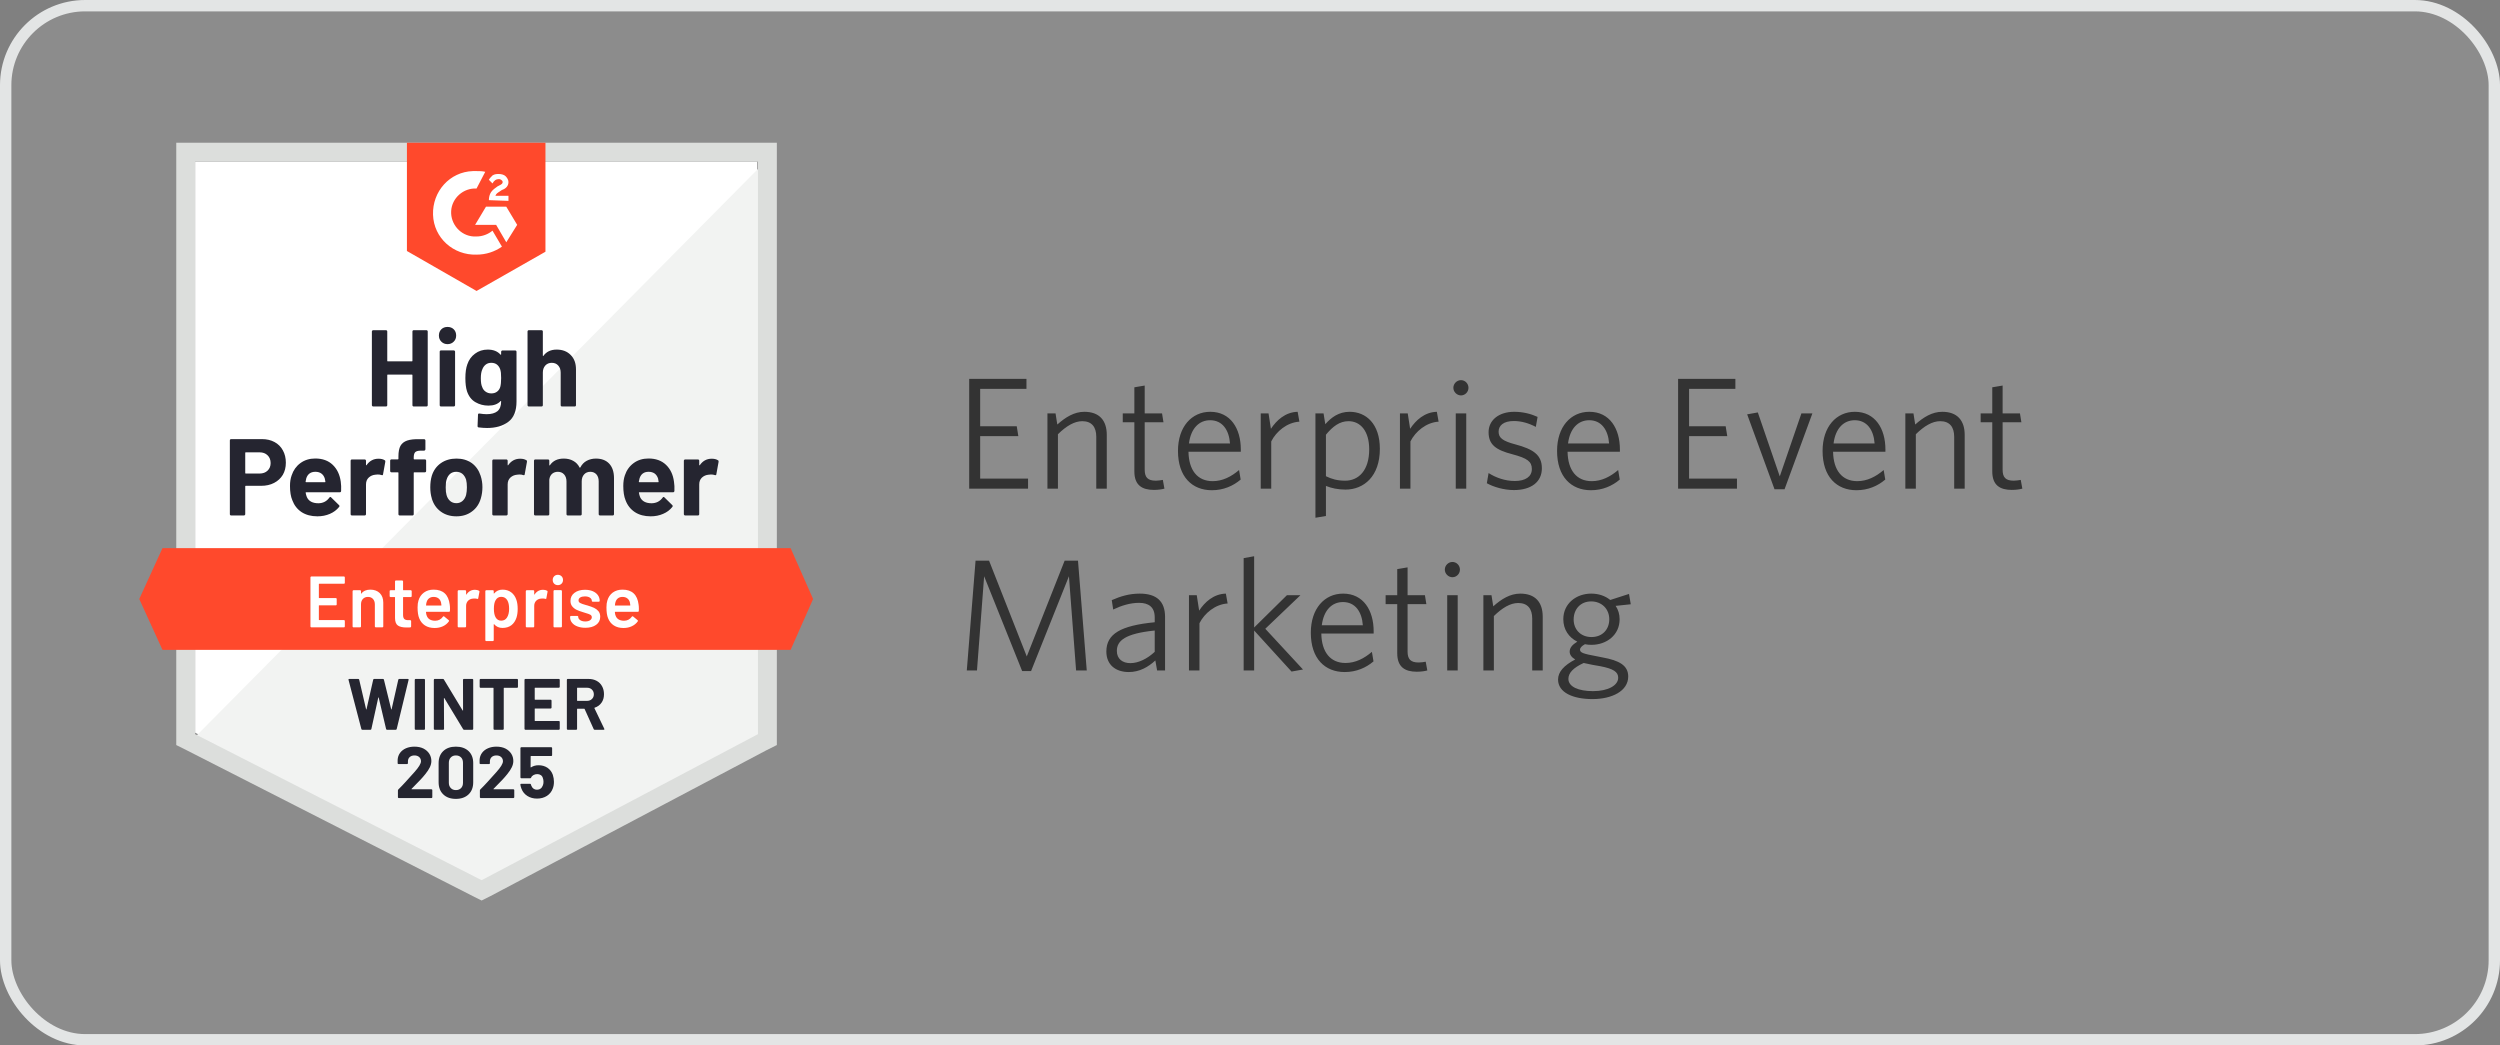 <svg width="220" height="92" viewBox="0 0 220 92" fill="none" xmlns="http://www.w3.org/2000/svg">
<rect x="0" y="0" width="220" height="92" fill="#808080" stroke="none"/>
<rect x="0.5" y="0.5" width="219" height="91" rx="7" fill="white" fill-opacity="0.1"/>
<rect x="0.5" y="0.5" width="219" height="91" rx="7" stroke="#E3E5E5"/>
<g clip-path="url(#clip0_900_3921)">
<path d="M17.17 64.477L42.383 77.328L66.638 64.477V14.225H17.17V64.477Z" fill="white"/>
<path d="M67.149 14.416L16.66 65.372L42.83 78.351L67.149 65.884V14.416Z" fill="#F2F3F2"/>
<path d="M15.511 30.975V65.564L16.404 66.011L41.617 78.862L42.383 79.246L43.149 78.862L67.468 66.011L68.362 65.564V12.562H15.511V30.975ZM17.17 64.605V14.225H66.702V64.605L42.383 77.456L17.17 64.605Z" fill="#DCDEDC"/>
<path d="M41.936 15.056C42.191 15.056 42.447 15.056 42.702 15.12L41.936 16.59C40.787 16.526 39.766 17.421 39.702 18.572C39.638 19.723 40.532 20.746 41.681 20.81H41.936C42.447 20.81 42.958 20.618 43.34 20.298L44.17 21.705C43.532 22.152 42.766 22.408 41.936 22.408C39.894 22.472 38.17 20.938 38.106 18.892C38.043 16.846 39.575 15.12 41.617 15.056H41.936ZM44.553 18.189L45.511 19.787L44.553 21.321L43.66 19.787H41.809L42.766 18.189H44.553ZM43.021 17.613C43.021 17.357 43.085 17.102 43.213 16.91C43.34 16.718 43.596 16.526 43.787 16.398L43.915 16.334C44.17 16.206 44.234 16.143 44.234 16.015C44.234 15.887 44.043 15.759 43.915 15.759C43.66 15.759 43.468 15.887 43.34 16.143L43.021 15.823C43.085 15.695 43.213 15.567 43.34 15.439C43.532 15.312 43.724 15.312 43.915 15.312C44.106 15.312 44.362 15.375 44.489 15.503C44.617 15.631 44.745 15.823 44.745 16.015C44.745 16.334 44.553 16.59 44.17 16.718L43.979 16.846C43.787 16.974 43.66 17.038 43.596 17.23H44.745V17.677L43.021 17.613ZM41.936 25.605L48 22.152V12.562H35.809V22.088L41.936 25.605ZM69.575 48.238H14.298L12.255 52.713L14.298 57.188H69.575L71.553 52.713L69.575 48.238Z" fill="#FF492C"/>
<path d="M23.042 38.641C23.464 38.641 23.834 38.726 24.153 38.897C24.472 39.067 24.719 39.312 24.893 39.632C25.068 39.947 25.155 40.31 25.155 40.719C25.155 41.124 25.066 41.48 24.887 41.787C24.704 42.089 24.449 42.326 24.121 42.496C23.794 42.667 23.415 42.752 22.985 42.752H21.625C21.596 42.752 21.581 42.769 21.581 42.803V45.246C21.581 45.28 21.568 45.307 21.542 45.329C21.521 45.35 21.494 45.361 21.459 45.361H20.342C20.308 45.361 20.281 45.35 20.259 45.329C20.238 45.307 20.227 45.28 20.227 45.246V38.756C20.227 38.722 20.238 38.694 20.259 38.673C20.281 38.652 20.308 38.641 20.342 38.641H23.042ZM22.838 41.672C23.136 41.672 23.372 41.586 23.547 41.416C23.725 41.245 23.815 41.024 23.815 40.751C23.815 40.465 23.725 40.237 23.547 40.067C23.372 39.892 23.136 39.805 22.838 39.805H21.625C21.596 39.805 21.581 39.822 21.581 39.856V41.62C21.581 41.655 21.596 41.672 21.625 41.672H22.838ZM29.987 42.388C30.021 42.631 30.032 42.901 30.019 43.2C30.015 43.281 29.974 43.321 29.898 43.321H26.942C26.904 43.321 26.889 43.336 26.898 43.366C26.919 43.494 26.955 43.622 27.006 43.749C27.172 44.108 27.511 44.287 28.021 44.287C28.43 44.282 28.751 44.116 28.985 43.788C29.015 43.749 29.045 43.73 29.074 43.73C29.091 43.73 29.113 43.743 29.138 43.769L29.828 44.446C29.862 44.48 29.879 44.51 29.879 44.536C29.879 44.549 29.866 44.574 29.84 44.613C29.628 44.877 29.357 45.079 29.03 45.22C28.694 45.365 28.328 45.437 27.932 45.437C27.387 45.437 26.923 45.314 26.54 45.067C26.162 44.815 25.889 44.466 25.723 44.018C25.587 43.698 25.519 43.281 25.519 42.765C25.519 42.411 25.568 42.1 25.666 41.831C25.815 41.38 26.072 41.02 26.438 40.751C26.804 40.483 27.238 40.348 27.74 40.348C28.379 40.348 28.891 40.534 29.279 40.904C29.666 41.275 29.902 41.77 29.987 42.388ZM27.753 41.518C27.349 41.518 27.083 41.706 26.955 42.081C26.93 42.166 26.908 42.268 26.891 42.388C26.891 42.417 26.908 42.432 26.942 42.432H28.596C28.634 42.432 28.647 42.417 28.634 42.388C28.6 42.204 28.583 42.115 28.583 42.119C28.527 41.927 28.427 41.778 28.283 41.672C28.142 41.569 27.966 41.518 27.753 41.518ZM33.306 40.367C33.536 40.367 33.719 40.412 33.855 40.502C33.902 40.527 33.919 40.574 33.906 40.642L33.708 41.736C33.704 41.812 33.66 41.836 33.574 41.806C33.477 41.772 33.366 41.755 33.242 41.755C33.191 41.755 33.119 41.761 33.025 41.774C32.8 41.795 32.606 41.88 32.445 42.03C32.287 42.179 32.208 42.379 32.208 42.631V45.246C32.208 45.28 32.196 45.307 32.17 45.329C32.149 45.35 32.123 45.361 32.093 45.361H30.97C30.94 45.361 30.913 45.35 30.887 45.329C30.866 45.307 30.855 45.28 30.855 45.246V40.546C30.855 40.517 30.866 40.489 30.887 40.463C30.913 40.442 30.94 40.431 30.97 40.431H32.093C32.123 40.431 32.149 40.442 32.17 40.463C32.196 40.489 32.208 40.517 32.208 40.546V40.911C32.208 40.928 32.215 40.941 32.227 40.949C32.236 40.958 32.245 40.953 32.253 40.936C32.517 40.557 32.868 40.367 33.306 40.367ZM37.385 40.425C37.419 40.425 37.447 40.436 37.468 40.457C37.489 40.478 37.5 40.506 37.5 40.54V41.448C37.5 41.482 37.489 41.51 37.468 41.531C37.447 41.552 37.419 41.563 37.385 41.563H36.459C36.425 41.563 36.408 41.578 36.408 41.608V45.246C36.408 45.28 36.398 45.307 36.377 45.329C36.355 45.35 36.328 45.361 36.294 45.361H35.176C35.142 45.361 35.115 45.35 35.093 45.329C35.072 45.307 35.062 45.28 35.062 45.246V41.608C35.062 41.578 35.045 41.563 35.011 41.563H34.449C34.415 41.563 34.387 41.552 34.366 41.531C34.345 41.51 34.334 41.482 34.334 41.448V40.54C34.334 40.506 34.345 40.478 34.366 40.457C34.387 40.436 34.415 40.425 34.449 40.425H35.011C35.045 40.425 35.062 40.408 35.062 40.374V40.163C35.062 39.766 35.121 39.457 35.24 39.236C35.364 39.018 35.559 38.863 35.828 38.769C36.1 38.675 36.477 38.635 36.957 38.648H37.321C37.351 38.648 37.377 38.658 37.398 38.679C37.423 38.705 37.436 38.733 37.436 38.763V39.536C37.436 39.57 37.423 39.598 37.398 39.619C37.377 39.645 37.351 39.658 37.321 39.658H37.002C36.781 39.662 36.625 39.707 36.536 39.792C36.451 39.882 36.408 40.041 36.408 40.272V40.374C36.408 40.408 36.425 40.425 36.459 40.425H37.385ZM40.162 45.437C39.625 45.437 39.166 45.297 38.783 45.015C38.4 44.734 38.138 44.35 37.998 43.865C37.908 43.566 37.864 43.24 37.864 42.886C37.864 42.511 37.908 42.172 37.998 41.87C38.147 41.397 38.413 41.026 38.796 40.757C39.179 40.489 39.638 40.355 40.174 40.355C40.694 40.355 41.14 40.487 41.515 40.751C41.881 41.02 42.14 41.39 42.294 41.863C42.4 42.183 42.453 42.518 42.453 42.867C42.453 43.212 42.408 43.536 42.319 43.839C42.179 44.338 41.917 44.728 41.534 45.009C41.155 45.295 40.698 45.437 40.162 45.437ZM40.162 44.28C40.37 44.28 40.549 44.216 40.698 44.088C40.847 43.961 40.953 43.784 41.017 43.558C41.064 43.353 41.087 43.129 41.087 42.886C41.087 42.618 41.064 42.392 41.017 42.209C40.945 41.991 40.836 41.821 40.691 41.697C40.542 41.578 40.362 41.518 40.149 41.518C39.936 41.518 39.757 41.578 39.613 41.697C39.468 41.821 39.364 41.991 39.3 42.209C39.249 42.358 39.223 42.584 39.223 42.886C39.223 43.176 39.247 43.4 39.294 43.558C39.357 43.784 39.464 43.961 39.613 44.088C39.762 44.216 39.945 44.28 40.162 44.28ZM45.772 40.367C46.002 40.367 46.185 40.412 46.321 40.502C46.372 40.527 46.389 40.574 46.372 40.642L46.174 41.736C46.17 41.812 46.125 41.836 46.04 41.806C45.942 41.772 45.832 41.755 45.708 41.755C45.657 41.755 45.587 41.761 45.498 41.774C45.268 41.795 45.072 41.88 44.91 42.03C44.753 42.179 44.674 42.379 44.674 42.631V45.246C44.674 45.28 44.662 45.307 44.636 45.329C44.615 45.35 44.587 45.361 44.553 45.361H43.436C43.406 45.361 43.379 45.35 43.353 45.329C43.332 45.307 43.321 45.28 43.321 45.246V40.546C43.321 40.517 43.332 40.489 43.353 40.463C43.379 40.442 43.406 40.431 43.436 40.431H44.553C44.587 40.431 44.615 40.442 44.636 40.463C44.662 40.489 44.674 40.517 44.674 40.546V40.911C44.674 40.928 44.679 40.941 44.687 40.949C44.704 40.958 44.715 40.953 44.719 40.936C44.983 40.557 45.334 40.367 45.772 40.367ZM52.442 40.355C52.94 40.355 53.33 40.504 53.611 40.802C53.891 41.105 54.032 41.529 54.032 42.074V45.246C54.032 45.28 54.021 45.307 54 45.329C53.979 45.35 53.953 45.361 53.923 45.361H52.8C52.77 45.361 52.742 45.35 52.717 45.329C52.696 45.307 52.685 45.28 52.685 45.246V42.368C52.685 42.108 52.619 41.902 52.487 41.748C52.351 41.595 52.17 41.518 51.945 41.518C51.723 41.518 51.542 41.595 51.402 41.748C51.262 41.902 51.191 42.106 51.191 42.362V45.246C51.191 45.28 51.181 45.307 51.16 45.329C51.134 45.35 51.106 45.361 51.077 45.361H49.966C49.932 45.361 49.904 45.35 49.883 45.329C49.862 45.307 49.851 45.28 49.851 45.246V42.368C49.851 42.113 49.781 41.906 49.64 41.748C49.5 41.595 49.317 41.518 49.091 41.518C48.891 41.518 48.721 41.578 48.581 41.697C48.445 41.821 48.364 41.991 48.338 42.209V45.246C48.338 45.28 48.328 45.307 48.306 45.329C48.281 45.35 48.253 45.361 48.223 45.361H47.106C47.072 45.361 47.045 45.35 47.023 45.329C47.002 45.307 46.991 45.28 46.991 45.246V40.546C46.991 40.517 47.002 40.489 47.023 40.463C47.045 40.442 47.072 40.431 47.106 40.431H48.223C48.253 40.431 48.281 40.442 48.306 40.463C48.328 40.489 48.338 40.517 48.338 40.546V40.924C48.338 40.941 48.345 40.953 48.357 40.962C48.37 40.966 48.383 40.958 48.396 40.936C48.66 40.548 49.066 40.355 49.615 40.355C49.934 40.355 50.213 40.423 50.451 40.559C50.689 40.691 50.872 40.883 51 41.135C51.017 41.173 51.04 41.173 51.07 41.135C51.206 40.87 51.396 40.674 51.638 40.546C51.877 40.419 52.145 40.355 52.442 40.355ZM59.31 42.388C59.349 42.631 59.362 42.901 59.349 43.2C59.34 43.281 59.298 43.321 59.221 43.321H56.266C56.227 43.321 56.215 43.336 56.227 43.366C56.245 43.494 56.279 43.622 56.33 43.749C56.496 44.108 56.834 44.287 57.345 44.287C57.753 44.282 58.077 44.116 58.315 43.788C58.34 43.749 58.368 43.73 58.398 43.73C58.419 43.73 58.442 43.743 58.468 43.769L59.157 44.446C59.187 44.48 59.202 44.51 59.202 44.536C59.202 44.549 59.189 44.574 59.164 44.613C58.955 44.877 58.685 45.079 58.353 45.22C58.021 45.365 57.657 45.437 57.262 45.437C56.713 45.437 56.249 45.314 55.87 45.067C55.487 44.815 55.213 44.466 55.047 44.018C54.915 43.698 54.849 43.281 54.849 42.765C54.849 42.411 54.896 42.1 54.989 41.831C55.138 41.38 55.396 41.02 55.762 40.751C56.127 40.483 56.564 40.348 57.07 40.348C57.708 40.348 58.221 40.534 58.608 40.904C58.996 41.275 59.23 41.77 59.31 42.388ZM57.077 41.518C56.676 41.518 56.413 41.706 56.285 42.081C56.26 42.166 56.236 42.268 56.215 42.388C56.215 42.417 56.232 42.432 56.266 42.432H57.919C57.957 42.432 57.97 42.417 57.957 42.388C57.928 42.204 57.913 42.115 57.913 42.119C57.853 41.927 57.753 41.778 57.613 41.672C57.468 41.569 57.289 41.518 57.077 41.518ZM62.63 40.367C62.859 40.367 63.042 40.412 63.179 40.502C63.23 40.527 63.249 40.574 63.236 40.642L63.038 41.736C63.03 41.812 62.983 41.836 62.898 41.806C62.804 41.772 62.694 41.755 62.566 41.755C62.515 41.755 62.445 41.761 62.355 41.774C62.125 41.795 61.93 41.88 61.768 42.03C61.611 42.179 61.532 42.379 61.532 42.631V45.246C61.532 45.28 61.521 45.307 61.5 45.329C61.474 45.35 61.447 45.361 61.417 45.361H60.294C60.264 45.361 60.238 45.35 60.217 45.329C60.191 45.307 60.179 45.28 60.179 45.246V40.546C60.179 40.517 60.191 40.489 60.217 40.463C60.238 40.442 60.264 40.431 60.294 40.431H61.417C61.447 40.431 61.474 40.442 61.5 40.463C61.521 40.489 61.532 40.517 61.532 40.546V40.911C61.532 40.928 61.538 40.941 61.551 40.949C61.564 40.958 61.574 40.953 61.583 40.936C61.842 40.557 62.191 40.367 62.63 40.367ZM36.294 29.172C36.294 29.143 36.304 29.115 36.325 29.089C36.347 29.068 36.372 29.057 36.402 29.057H37.525C37.555 29.057 37.583 29.068 37.608 29.089C37.63 29.115 37.64 29.143 37.64 29.172V35.655C37.64 35.69 37.63 35.717 37.608 35.739C37.583 35.76 37.555 35.77 37.525 35.77H36.402C36.372 35.77 36.347 35.76 36.325 35.739C36.304 35.717 36.294 35.69 36.294 35.655V33.008C36.294 32.979 36.276 32.964 36.242 32.964H34.123C34.093 32.964 34.079 32.979 34.079 33.008V35.655C34.079 35.69 34.068 35.717 34.047 35.739C34.021 35.76 33.993 35.77 33.964 35.77H32.84C32.81 35.77 32.785 35.76 32.764 35.739C32.738 35.717 32.725 35.69 32.725 35.655V29.172C32.725 29.143 32.738 29.115 32.764 29.089C32.785 29.068 32.81 29.057 32.84 29.057H33.964C33.993 29.057 34.021 29.068 34.047 29.089C34.068 29.115 34.079 29.143 34.079 29.172V31.749C34.079 31.783 34.093 31.8 34.123 31.8H36.242C36.276 31.8 36.294 31.783 36.294 31.749V29.172ZM39.383 30.285C39.166 30.285 38.985 30.212 38.84 30.067C38.696 29.927 38.623 29.748 38.623 29.53C38.623 29.305 38.694 29.121 38.834 28.981C38.974 28.84 39.157 28.77 39.383 28.77C39.608 28.77 39.791 28.84 39.932 28.981C40.072 29.121 40.142 29.305 40.142 29.53C40.142 29.748 40.07 29.927 39.925 30.067C39.781 30.212 39.6 30.285 39.383 30.285ZM38.808 35.77C38.779 35.77 38.751 35.76 38.725 35.739C38.704 35.717 38.694 35.69 38.694 35.655V30.95C38.694 30.916 38.704 30.888 38.725 30.867C38.751 30.845 38.779 30.835 38.808 30.835H39.932C39.962 30.835 39.987 30.845 40.008 30.867C40.034 30.888 40.047 30.916 40.047 30.95V35.655C40.047 35.69 40.034 35.717 40.008 35.739C39.987 35.76 39.962 35.77 39.932 35.77H38.808ZM44.1 30.956C44.1 30.926 44.113 30.899 44.138 30.873C44.16 30.852 44.185 30.841 44.215 30.841H45.338C45.368 30.841 45.396 30.852 45.421 30.873C45.442 30.899 45.453 30.926 45.453 30.956V35.329C45.453 36.165 45.213 36.761 44.732 37.12C44.251 37.482 43.63 37.663 42.868 37.663C42.642 37.663 42.394 37.646 42.121 37.612C42.057 37.603 42.025 37.563 42.025 37.49L42.064 36.499C42.064 36.414 42.108 36.378 42.198 36.391C42.428 36.429 42.638 36.448 42.83 36.448C43.238 36.448 43.553 36.361 43.774 36.186C43.991 36.003 44.1 35.715 44.1 35.323C44.1 35.302 44.093 35.289 44.081 35.285C44.068 35.28 44.055 35.287 44.042 35.304C43.8 35.564 43.447 35.694 42.983 35.694C42.566 35.694 42.185 35.594 41.84 35.393C41.491 35.193 41.242 34.869 41.093 34.422C41 34.127 40.953 33.746 40.953 33.277C40.953 32.778 41.011 32.373 41.125 32.062C41.257 31.67 41.483 31.357 41.802 31.122C42.121 30.884 42.493 30.764 42.919 30.764C43.408 30.764 43.783 30.912 44.042 31.206C44.055 31.218 44.068 31.223 44.081 31.218C44.093 31.214 44.1 31.203 44.1 31.186V30.956ZM44.023 34.051C44.074 33.863 44.1 33.601 44.1 33.264C44.1 33.068 44.093 32.917 44.081 32.81C44.068 32.7 44.047 32.595 44.017 32.497C43.957 32.327 43.862 32.188 43.73 32.081C43.598 31.979 43.432 31.928 43.232 31.928C43.04 31.928 42.879 31.979 42.747 32.081C42.611 32.188 42.511 32.327 42.447 32.497C42.357 32.689 42.313 32.949 42.313 33.277C42.313 33.635 42.351 33.891 42.428 34.044C42.483 34.219 42.583 34.358 42.727 34.46C42.872 34.566 43.042 34.62 43.238 34.62C43.442 34.62 43.613 34.566 43.749 34.46C43.881 34.358 43.972 34.221 44.023 34.051ZM48.989 30.764C49.5 30.764 49.91 30.922 50.221 31.238C50.532 31.549 50.687 31.973 50.687 32.51V35.655C50.687 35.69 50.676 35.717 50.655 35.739C50.634 35.76 50.608 35.77 50.579 35.77H49.455C49.425 35.77 49.398 35.76 49.372 35.739C49.351 35.717 49.34 35.69 49.34 35.655V32.785C49.34 32.533 49.268 32.327 49.123 32.165C48.983 32.007 48.794 31.928 48.555 31.928C48.321 31.928 48.132 32.007 47.987 32.165C47.842 32.327 47.77 32.533 47.77 32.785V35.655C47.77 35.69 47.76 35.717 47.738 35.739C47.717 35.76 47.689 35.77 47.655 35.77H46.538C46.504 35.77 46.477 35.76 46.455 35.739C46.434 35.717 46.423 35.69 46.423 35.655V29.172C46.423 29.143 46.434 29.115 46.455 29.089C46.477 29.068 46.504 29.057 46.538 29.057H47.655C47.689 29.057 47.717 29.068 47.738 29.089C47.76 29.115 47.77 29.143 47.77 29.172V31.295C47.77 31.312 47.776 31.325 47.789 31.333C47.802 31.338 47.81 31.333 47.815 31.321C48.079 30.95 48.47 30.764 48.989 30.764Z" fill="#252530"/>
<path d="M30.345 51.294C30.345 51.315 30.338 51.332 30.326 51.345C30.309 51.362 30.29 51.37 30.268 51.37H28.092C28.07 51.37 28.06 51.381 28.06 51.403V52.598C28.06 52.619 28.07 52.63 28.092 52.63H29.553C29.575 52.63 29.594 52.636 29.611 52.649C29.624 52.666 29.63 52.685 29.63 52.707V53.193C29.63 53.214 29.624 53.233 29.611 53.25C29.594 53.263 29.575 53.269 29.553 53.269H28.092C28.07 53.269 28.06 53.28 28.06 53.301V54.535C28.06 54.557 28.07 54.567 28.092 54.567H30.268C30.29 54.567 30.309 54.576 30.326 54.593C30.338 54.606 30.345 54.623 30.345 54.644V55.13C30.345 55.151 30.338 55.168 30.326 55.181C30.309 55.198 30.29 55.207 30.268 55.207H27.396C27.375 55.207 27.358 55.198 27.345 55.181C27.328 55.168 27.319 55.151 27.319 55.13V50.808C27.319 50.787 27.328 50.77 27.345 50.757C27.358 50.74 27.375 50.731 27.396 50.731H30.268C30.29 50.731 30.309 50.74 30.326 50.757C30.338 50.77 30.345 50.787 30.345 50.808V51.294ZM32.592 51.888C32.936 51.888 33.213 51.991 33.422 52.195C33.626 52.4 33.728 52.679 33.728 53.033V55.13C33.728 55.151 33.719 55.168 33.702 55.181C33.69 55.198 33.672 55.207 33.651 55.207H33.064C33.043 55.207 33.024 55.198 33.007 55.181C32.994 55.168 32.987 55.151 32.987 55.13V53.186C32.987 52.99 32.932 52.83 32.822 52.707C32.711 52.587 32.564 52.528 32.381 52.528C32.198 52.528 32.049 52.587 31.934 52.707C31.824 52.826 31.768 52.984 31.768 53.18V55.13C31.768 55.151 31.762 55.168 31.749 55.181C31.732 55.198 31.713 55.207 31.692 55.207H31.104C31.083 55.207 31.066 55.198 31.053 55.181C31.036 55.168 31.028 55.151 31.028 55.13V52.016C31.028 51.995 31.036 51.976 31.053 51.959C31.066 51.946 31.083 51.94 31.104 51.94H31.692C31.713 51.94 31.732 51.946 31.749 51.959C31.762 51.976 31.768 51.995 31.768 52.016V52.221C31.768 52.234 31.773 52.242 31.781 52.246C31.79 52.251 31.796 52.246 31.8 52.234C31.975 52.004 32.239 51.888 32.592 51.888ZM36.23 52.464C36.23 52.485 36.221 52.502 36.204 52.515C36.192 52.532 36.175 52.541 36.153 52.541H35.502C35.481 52.541 35.47 52.551 35.47 52.572V54.113C35.47 54.275 35.504 54.392 35.572 54.465C35.645 54.537 35.758 54.574 35.911 54.574H36.102C36.124 54.574 36.141 54.58 36.153 54.593C36.17 54.61 36.179 54.629 36.179 54.65V55.13C36.179 55.177 36.153 55.204 36.102 55.213L35.77 55.219C35.434 55.219 35.183 55.162 35.017 55.047C34.851 54.932 34.766 54.714 34.762 54.395V52.572C34.762 52.551 34.751 52.541 34.73 52.541H34.366C34.345 52.541 34.326 52.532 34.309 52.515C34.296 52.502 34.289 52.485 34.289 52.464V52.016C34.289 51.995 34.296 51.976 34.309 51.959C34.326 51.946 34.345 51.94 34.366 51.94H34.73C34.751 51.94 34.762 51.929 34.762 51.907V51.16C34.762 51.138 34.768 51.119 34.781 51.102C34.798 51.089 34.817 51.083 34.839 51.083H35.394C35.415 51.083 35.432 51.089 35.445 51.102C35.462 51.119 35.47 51.138 35.47 51.16V51.907C35.47 51.929 35.481 51.94 35.502 51.94H36.153C36.175 51.94 36.192 51.946 36.204 51.959C36.221 51.976 36.23 51.995 36.23 52.016V52.464ZM39.575 53.205C39.592 53.312 39.6 53.431 39.6 53.563L39.594 53.762C39.594 53.813 39.568 53.838 39.517 53.838H37.519C37.498 53.838 37.487 53.849 37.487 53.87C37.5 54.011 37.519 54.107 37.545 54.158C37.647 54.465 37.896 54.62 38.292 54.625C38.581 54.625 38.811 54.505 38.981 54.267C38.998 54.241 39.019 54.228 39.045 54.228C39.062 54.228 39.077 54.235 39.09 54.248L39.485 54.574C39.524 54.603 39.53 54.638 39.504 54.676C39.373 54.864 39.198 55.008 38.981 55.111C38.76 55.213 38.515 55.264 38.247 55.264C37.915 55.264 37.632 55.19 37.398 55.04C37.168 54.891 37 54.682 36.894 54.414C36.796 54.184 36.747 53.864 36.747 53.455C36.747 53.208 36.773 53.007 36.824 52.854C36.909 52.555 37.07 52.319 37.309 52.144C37.543 51.974 37.826 51.888 38.158 51.888C38.996 51.888 39.468 52.327 39.575 53.205ZM38.158 52.528C38 52.528 37.868 52.568 37.762 52.649C37.66 52.726 37.587 52.835 37.545 52.975C37.519 53.048 37.502 53.142 37.494 53.257C37.485 53.278 37.494 53.288 37.519 53.288H38.815C38.836 53.288 38.847 53.278 38.847 53.257C38.839 53.15 38.826 53.069 38.809 53.014C38.77 52.86 38.696 52.741 38.585 52.656C38.47 52.57 38.328 52.528 38.158 52.528ZM41.796 51.901C41.932 51.901 42.051 51.929 42.153 51.984C42.187 52.001 42.2 52.033 42.192 52.08L42.083 52.656C42.079 52.707 42.049 52.722 41.994 52.7C41.93 52.679 41.855 52.668 41.77 52.668C41.715 52.668 41.672 52.67 41.643 52.675C41.464 52.683 41.315 52.745 41.196 52.86C41.077 52.98 41.017 53.133 41.017 53.321V55.13C41.017 55.151 41.011 55.168 40.998 55.181C40.981 55.198 40.962 55.207 40.941 55.207H40.353C40.332 55.207 40.315 55.198 40.302 55.181C40.285 55.168 40.277 55.151 40.277 55.13V52.016C40.277 51.995 40.285 51.976 40.302 51.959C40.315 51.946 40.332 51.94 40.353 51.94H40.941C40.962 51.94 40.981 51.946 40.998 51.959C41.011 51.976 41.017 51.995 41.017 52.016V52.304C41.017 52.321 41.019 52.33 41.024 52.33C41.032 52.334 41.041 52.33 41.049 52.317C41.228 52.04 41.477 51.901 41.796 51.901ZM45.441 52.783C45.517 53.001 45.556 53.267 45.556 53.583C45.556 53.885 45.519 54.145 45.447 54.363C45.353 54.644 45.204 54.864 45 55.021C44.792 55.179 44.53 55.258 44.215 55.258C43.913 55.258 43.67 55.149 43.487 54.932C43.479 54.923 43.47 54.921 43.462 54.925C43.453 54.929 43.449 54.938 43.449 54.951V56.338C43.449 56.359 43.443 56.377 43.43 56.389C43.413 56.406 43.394 56.415 43.373 56.415H42.785C42.764 56.415 42.747 56.406 42.734 56.389C42.717 56.377 42.709 56.359 42.709 56.338V52.016C42.709 51.995 42.717 51.976 42.734 51.959C42.747 51.946 42.764 51.94 42.785 51.94H43.373C43.394 51.94 43.413 51.946 43.43 51.959C43.443 51.976 43.449 51.995 43.449 52.016V52.208C43.449 52.221 43.453 52.229 43.462 52.234C43.47 52.238 43.479 52.234 43.487 52.221C43.675 51.999 43.919 51.888 44.221 51.888C44.524 51.888 44.779 51.967 44.987 52.125C45.196 52.283 45.347 52.502 45.441 52.783ZM44.611 54.35C44.739 54.154 44.802 53.894 44.802 53.57C44.802 53.259 44.751 53.014 44.649 52.835C44.53 52.626 44.349 52.521 44.107 52.521C43.885 52.521 43.719 52.624 43.609 52.828C43.511 52.994 43.462 53.242 43.462 53.57C43.462 53.907 43.515 54.162 43.621 54.337C43.732 54.525 43.892 54.618 44.1 54.618C44.326 54.618 44.496 54.529 44.611 54.35ZM47.789 51.901C47.926 51.901 48.045 51.929 48.147 51.984C48.181 52.001 48.194 52.033 48.185 52.08L48.077 52.656C48.072 52.707 48.043 52.722 47.987 52.7C47.924 52.679 47.849 52.668 47.764 52.668C47.709 52.668 47.666 52.67 47.636 52.675C47.458 52.683 47.309 52.745 47.19 52.86C47.07 52.98 47.011 53.133 47.011 53.321V55.13C47.011 55.151 47.004 55.168 46.992 55.181C46.975 55.198 46.956 55.207 46.934 55.207H46.347C46.326 55.207 46.309 55.198 46.296 55.181C46.279 55.168 46.27 55.151 46.27 55.13V52.016C46.27 51.995 46.279 51.976 46.296 51.959C46.309 51.946 46.326 51.94 46.347 51.94H46.934C46.956 51.94 46.975 51.946 46.992 51.959C47.004 51.976 47.011 51.995 47.011 52.016V52.304C47.011 52.321 47.013 52.33 47.017 52.33C47.026 52.334 47.034 52.33 47.043 52.317C47.221 52.04 47.47 51.901 47.789 51.901ZM49.092 51.492C48.96 51.492 48.851 51.449 48.766 51.364C48.681 51.279 48.639 51.17 48.639 51.038C48.639 50.906 48.681 50.797 48.766 50.712C48.851 50.627 48.96 50.584 49.092 50.584C49.224 50.584 49.332 50.627 49.417 50.712C49.502 50.797 49.545 50.906 49.545 51.038C49.545 51.17 49.502 51.279 49.417 51.364C49.332 51.449 49.224 51.492 49.092 51.492ZM48.785 55.207C48.764 55.207 48.747 55.198 48.734 55.181C48.717 55.168 48.709 55.151 48.709 55.13V52.01C48.709 51.989 48.717 51.971 48.734 51.959C48.747 51.942 48.764 51.933 48.785 51.933H49.373C49.394 51.933 49.413 51.942 49.43 51.959C49.443 51.971 49.449 51.989 49.449 52.01V55.13C49.449 55.151 49.443 55.168 49.43 55.181C49.413 55.198 49.394 55.207 49.373 55.207H48.785ZM51.511 55.245C51.243 55.245 51.007 55.204 50.802 55.123C50.602 55.047 50.447 54.938 50.336 54.797C50.226 54.661 50.17 54.508 50.17 54.337V54.279C50.17 54.258 50.177 54.239 50.19 54.222C50.207 54.209 50.226 54.203 50.247 54.203H50.809C50.83 54.203 50.849 54.209 50.866 54.222C50.879 54.239 50.885 54.258 50.885 54.279V54.292C50.885 54.399 50.943 54.493 51.058 54.574C51.177 54.65 51.326 54.689 51.504 54.689C51.675 54.689 51.813 54.655 51.919 54.586C52.026 54.514 52.079 54.424 52.079 54.318C52.079 54.22 52.034 54.145 51.945 54.094C51.86 54.047 51.719 53.996 51.524 53.941L51.281 53.864C51.064 53.8 50.881 53.732 50.732 53.659C50.583 53.587 50.458 53.487 50.355 53.359C50.253 53.235 50.202 53.075 50.202 52.879C50.202 52.581 50.319 52.344 50.553 52.17C50.787 51.991 51.096 51.901 51.479 51.901C51.739 51.901 51.966 51.942 52.162 52.023C52.358 52.108 52.509 52.223 52.615 52.368C52.721 52.517 52.775 52.685 52.775 52.873C52.775 52.894 52.768 52.913 52.755 52.931C52.739 52.943 52.719 52.95 52.698 52.95H52.156C52.134 52.95 52.115 52.943 52.098 52.931C52.085 52.913 52.079 52.894 52.079 52.873C52.079 52.762 52.026 52.67 51.919 52.598C51.809 52.521 51.66 52.483 51.472 52.483C51.307 52.483 51.172 52.513 51.07 52.572C50.964 52.636 50.911 52.724 50.911 52.835C50.911 52.937 50.96 53.014 51.058 53.065C51.16 53.12 51.328 53.18 51.562 53.244L51.702 53.282C51.928 53.35 52.117 53.419 52.27 53.487C52.424 53.559 52.553 53.657 52.66 53.781C52.766 53.909 52.819 54.073 52.819 54.273C52.819 54.576 52.7 54.812 52.462 54.983C52.224 55.158 51.907 55.245 51.511 55.245ZM56.196 53.205C56.213 53.312 56.221 53.431 56.221 53.563L56.215 53.762C56.215 53.813 56.19 53.838 56.139 53.838H54.141C54.119 53.838 54.109 53.849 54.109 53.87C54.121 54.011 54.141 54.107 54.166 54.158C54.268 54.465 54.517 54.62 54.913 54.625C55.202 54.625 55.432 54.505 55.602 54.267C55.619 54.241 55.641 54.228 55.666 54.228C55.683 54.228 55.698 54.235 55.711 54.248L56.107 54.574C56.145 54.603 56.151 54.638 56.126 54.676C55.994 54.864 55.817 55.008 55.596 55.111C55.379 55.213 55.136 55.264 54.868 55.264C54.536 55.264 54.253 55.19 54.019 55.04C53.789 54.891 53.621 54.682 53.515 54.414C53.417 54.184 53.368 53.864 53.368 53.455C53.368 53.208 53.394 53.007 53.445 52.854C53.53 52.555 53.69 52.319 53.924 52.144C54.162 51.974 54.447 51.888 54.779 51.888C55.617 51.888 56.09 52.327 56.196 53.205ZM54.779 52.528C54.621 52.528 54.489 52.568 54.383 52.649C54.281 52.726 54.209 52.835 54.166 52.975C54.141 53.048 54.124 53.142 54.115 53.257C54.107 53.278 54.115 53.288 54.141 53.288H55.436C55.458 53.288 55.468 53.278 55.468 53.257C55.46 53.15 55.447 53.069 55.43 53.014C55.392 52.86 55.315 52.741 55.2 52.656C55.09 52.57 54.949 52.528 54.779 52.528Z" fill="white"/>
<path d="M31.89 64.221C31.843 64.221 31.813 64.2 31.8 64.157L30.67 59.829L30.664 59.803C30.664 59.765 30.688 59.746 30.734 59.746H31.526C31.568 59.746 31.596 59.767 31.609 59.81L32.215 62.412C32.219 62.429 32.226 62.438 32.234 62.438C32.243 62.438 32.249 62.429 32.253 62.412L32.841 59.816C32.853 59.769 32.881 59.746 32.924 59.746H33.696C33.743 59.746 33.773 59.767 33.785 59.81L34.424 62.412C34.428 62.425 34.434 62.433 34.443 62.438C34.451 62.438 34.458 62.429 34.462 62.412L35.049 59.816C35.062 59.769 35.09 59.746 35.132 59.746H35.885C35.945 59.746 35.968 59.774 35.956 59.829L34.909 64.157C34.896 64.2 34.866 64.221 34.819 64.221H34.06C34.017 64.221 33.99 64.2 33.977 64.157L33.326 61.389C33.322 61.372 33.315 61.364 33.307 61.364C33.298 61.364 33.292 61.372 33.288 61.389L32.681 64.151C32.673 64.198 32.645 64.221 32.598 64.221H31.89ZM36.575 64.221C36.553 64.221 36.534 64.213 36.517 64.196C36.505 64.183 36.498 64.166 36.498 64.145V59.823C36.498 59.801 36.505 59.784 36.517 59.772C36.534 59.754 36.553 59.746 36.575 59.746H37.322C37.343 59.746 37.36 59.754 37.373 59.772C37.39 59.784 37.398 59.801 37.398 59.823V64.145C37.398 64.166 37.39 64.183 37.373 64.196C37.36 64.213 37.343 64.221 37.322 64.221H36.575ZM40.743 59.823C40.743 59.801 40.749 59.784 40.762 59.772C40.779 59.754 40.798 59.746 40.819 59.746H41.566C41.587 59.746 41.605 59.754 41.617 59.772C41.634 59.784 41.643 59.801 41.643 59.823V64.145C41.643 64.166 41.634 64.183 41.617 64.196C41.605 64.213 41.587 64.221 41.566 64.221H40.845C40.802 64.221 40.773 64.204 40.756 64.17L39.102 61.434C39.094 61.421 39.085 61.417 39.077 61.421C39.068 61.421 39.064 61.429 39.064 61.447L39.077 64.145C39.077 64.166 39.068 64.183 39.051 64.196C39.038 64.213 39.022 64.221 39 64.221H38.253C38.232 64.221 38.213 64.213 38.196 64.196C38.183 64.183 38.177 64.166 38.177 64.145V59.823C38.177 59.801 38.183 59.784 38.196 59.772C38.213 59.754 38.232 59.746 38.253 59.746H38.975C39.017 59.746 39.047 59.763 39.064 59.797L40.711 62.521C40.719 62.533 40.728 62.538 40.736 62.533C40.745 62.533 40.749 62.525 40.749 62.508L40.743 59.823ZM45.505 59.746C45.526 59.746 45.543 59.754 45.556 59.772C45.573 59.784 45.581 59.801 45.581 59.823V60.449C45.581 60.471 45.573 60.488 45.556 60.5C45.543 60.517 45.526 60.526 45.505 60.526H44.362C44.341 60.526 44.33 60.537 44.33 60.558V64.145C44.33 64.166 44.322 64.183 44.304 64.196C44.292 64.213 44.275 64.221 44.253 64.221H43.507C43.485 64.221 43.466 64.213 43.449 64.196C43.436 64.183 43.43 64.166 43.43 64.145V60.558C43.43 60.537 43.419 60.526 43.398 60.526H42.288C42.266 60.526 42.247 60.517 42.23 60.5C42.217 60.488 42.211 60.471 42.211 60.449V59.823C42.211 59.801 42.217 59.784 42.23 59.772C42.247 59.754 42.266 59.746 42.288 59.746H45.505ZM49.258 60.443C49.258 60.464 49.251 60.481 49.239 60.494C49.221 60.511 49.202 60.52 49.181 60.52H47.087C47.066 60.52 47.056 60.53 47.056 60.551V61.542C47.056 61.564 47.066 61.574 47.087 61.574H48.46C48.481 61.574 48.498 61.581 48.511 61.594C48.528 61.611 48.536 61.63 48.536 61.651V62.271C48.536 62.293 48.528 62.312 48.511 62.329C48.498 62.342 48.481 62.348 48.46 62.348H47.087C47.066 62.348 47.056 62.359 47.056 62.38V63.416C47.056 63.437 47.066 63.448 47.087 63.448H49.181C49.202 63.448 49.221 63.454 49.239 63.467C49.251 63.484 49.258 63.503 49.258 63.524V64.145C49.258 64.166 49.251 64.183 49.239 64.196C49.221 64.213 49.202 64.221 49.181 64.221H46.232C46.211 64.221 46.192 64.213 46.175 64.196C46.162 64.183 46.156 64.166 46.156 64.145V59.823C46.156 59.801 46.162 59.784 46.175 59.772C46.192 59.754 46.211 59.746 46.232 59.746H49.181C49.202 59.746 49.221 59.754 49.239 59.772C49.251 59.784 49.258 59.801 49.258 59.823V60.443ZM52.334 64.221C52.292 64.221 52.262 64.202 52.245 64.164L51.447 62.393C51.438 62.376 51.426 62.367 51.409 62.367H50.815C50.794 62.367 50.783 62.378 50.783 62.399V64.145C50.783 64.166 50.775 64.183 50.758 64.196C50.745 64.213 50.728 64.221 50.707 64.221H49.96C49.938 64.221 49.919 64.213 49.902 64.196C49.89 64.183 49.883 64.166 49.883 64.145V59.823C49.883 59.801 49.89 59.784 49.902 59.772C49.919 59.754 49.938 59.746 49.96 59.746H51.785C52.058 59.746 52.296 59.801 52.5 59.912C52.709 60.023 52.868 60.181 52.979 60.385C53.094 60.59 53.151 60.826 53.151 61.095C53.151 61.385 53.079 61.632 52.934 61.837C52.79 62.045 52.587 62.193 52.328 62.278C52.307 62.286 52.3 62.301 52.309 62.322L53.177 64.132C53.185 64.149 53.19 64.162 53.19 64.17C53.19 64.204 53.166 64.221 53.119 64.221H52.334ZM50.815 60.52C50.794 60.52 50.783 60.53 50.783 60.551V61.645C50.783 61.666 50.794 61.677 50.815 61.677H51.651C51.83 61.677 51.975 61.623 52.085 61.517C52.2 61.41 52.258 61.272 52.258 61.101C52.258 60.931 52.2 60.79 52.085 60.679C51.975 60.573 51.83 60.52 51.651 60.52H50.815ZM36.217 69.419C36.209 69.428 36.207 69.436 36.211 69.445C36.215 69.453 36.224 69.458 36.236 69.458H37.966C37.987 69.458 38.007 69.464 38.024 69.477C38.036 69.494 38.043 69.513 38.043 69.534V70.154C38.043 70.176 38.036 70.193 38.024 70.206C38.007 70.223 37.987 70.231 37.966 70.231H35.094C35.073 70.231 35.053 70.223 35.036 70.206C35.024 70.193 35.017 70.176 35.017 70.154V69.566C35.017 69.528 35.03 69.496 35.056 69.47C35.264 69.266 35.477 69.044 35.694 68.805C35.911 68.562 36.047 68.411 36.102 68.352C36.221 68.211 36.343 68.077 36.466 67.949C36.853 67.518 37.047 67.198 37.047 66.99C37.047 66.841 36.994 66.717 36.888 66.619C36.781 66.525 36.643 66.478 36.473 66.478C36.302 66.478 36.164 66.525 36.058 66.619C35.951 66.717 35.898 66.845 35.898 67.002V67.162C35.898 67.184 35.89 67.203 35.873 67.22C35.86 67.233 35.843 67.239 35.822 67.239H35.068C35.047 67.239 35.03 67.233 35.017 67.22C35 67.203 34.992 67.184 34.992 67.162V66.862C35.005 66.632 35.077 66.427 35.209 66.248C35.341 66.073 35.515 65.939 35.732 65.845C35.953 65.751 36.2 65.705 36.473 65.705C36.775 65.705 37.038 65.76 37.264 65.871C37.485 65.986 37.658 66.139 37.781 66.331C37.9 66.523 37.96 66.736 37.96 66.971C37.96 67.15 37.915 67.333 37.826 67.52C37.736 67.708 37.602 67.91 37.424 68.128C37.292 68.294 37.149 68.458 36.996 68.62C36.843 68.782 36.615 69.016 36.313 69.323L36.217 69.419ZM40.117 70.302C39.649 70.302 39.279 70.169 39.007 69.905C38.734 69.645 38.598 69.289 38.598 68.837V67.15C38.598 66.706 38.734 66.355 39.007 66.095C39.279 65.835 39.649 65.705 40.117 65.705C40.585 65.705 40.958 65.835 41.234 66.095C41.507 66.355 41.643 66.706 41.643 67.15V68.837C41.643 69.289 41.507 69.645 41.234 69.905C40.958 70.169 40.585 70.302 40.117 70.302ZM40.117 69.528C40.309 69.528 40.462 69.468 40.577 69.349C40.688 69.234 40.743 69.078 40.743 68.882V67.124C40.743 66.928 40.688 66.772 40.577 66.657C40.462 66.538 40.309 66.478 40.117 66.478C39.93 66.478 39.781 66.538 39.67 66.657C39.556 66.772 39.498 66.928 39.498 67.124V68.882C39.498 69.078 39.556 69.234 39.67 69.349C39.781 69.468 39.93 69.528 40.117 69.528ZM43.43 69.419C43.422 69.428 43.419 69.436 43.424 69.445C43.428 69.453 43.436 69.458 43.449 69.458H45.179C45.2 69.458 45.219 69.464 45.236 69.477C45.249 69.494 45.256 69.513 45.256 69.534V70.154C45.256 70.176 45.249 70.193 45.236 70.206C45.219 70.223 45.2 70.231 45.179 70.231H42.307C42.285 70.231 42.268 70.223 42.256 70.206C42.239 70.193 42.23 70.176 42.23 70.154V69.566C42.23 69.528 42.243 69.496 42.268 69.47C42.477 69.266 42.69 69.044 42.907 68.805C43.124 68.562 43.26 68.411 43.315 68.352C43.434 68.211 43.556 68.077 43.679 67.949C44.066 67.518 44.26 67.198 44.26 66.99C44.26 66.841 44.207 66.717 44.1 66.619C43.994 66.525 43.856 66.478 43.685 66.478C43.515 66.478 43.377 66.525 43.27 66.619C43.164 66.717 43.111 66.845 43.111 67.002V67.162C43.111 67.184 43.105 67.203 43.092 67.22C43.075 67.233 43.056 67.239 43.034 67.239H42.281C42.26 67.239 42.243 67.233 42.23 67.22C42.213 67.203 42.205 67.184 42.205 67.162V66.862C42.217 66.632 42.29 66.427 42.422 66.248C42.553 66.073 42.73 65.939 42.951 65.845C43.168 65.751 43.413 65.705 43.685 65.705C43.987 65.705 44.251 65.76 44.477 65.871C44.698 65.986 44.87 66.139 44.994 66.331C45.113 66.523 45.173 66.736 45.173 66.971C45.173 67.15 45.128 67.333 45.038 67.52C44.949 67.708 44.815 67.91 44.636 68.128C44.505 68.294 44.362 68.458 44.209 68.62C44.056 68.782 43.828 69.016 43.526 69.323L43.43 69.419ZM48.651 68.192C48.715 68.4 48.747 68.603 48.747 68.799C48.747 69.016 48.713 69.213 48.645 69.387C48.547 69.66 48.375 69.877 48.128 70.039C47.881 70.197 47.592 70.276 47.26 70.276C46.936 70.276 46.653 70.199 46.411 70.046C46.164 69.888 45.99 69.675 45.888 69.406C45.845 69.296 45.813 69.178 45.792 69.055V69.042C45.792 68.995 45.817 68.972 45.868 68.972H46.641C46.683 68.972 46.711 68.995 46.724 69.042C46.728 69.068 46.734 69.089 46.743 69.106C46.751 69.123 46.758 69.138 46.762 69.151C46.804 69.261 46.868 69.347 46.953 69.406C47.038 69.466 47.139 69.496 47.253 69.496C47.373 69.496 47.477 69.464 47.566 69.4C47.656 69.336 47.721 69.247 47.764 69.132C47.807 69.046 47.828 68.935 47.828 68.799C47.828 68.675 47.809 68.565 47.77 68.467C47.741 68.356 47.681 68.27 47.592 68.211C47.502 68.151 47.398 68.121 47.279 68.121C47.16 68.121 47.049 68.149 46.947 68.204C46.845 68.26 46.777 68.332 46.743 68.422C46.73 68.464 46.702 68.486 46.66 68.486H45.875C45.853 68.486 45.836 68.477 45.824 68.46C45.807 68.447 45.798 68.43 45.798 68.409V65.832C45.798 65.811 45.807 65.794 45.824 65.781C45.836 65.764 45.853 65.756 45.875 65.756H48.511C48.532 65.756 48.551 65.764 48.568 65.781C48.581 65.794 48.587 65.811 48.587 65.832V66.453C48.587 66.474 48.581 66.491 48.568 66.504C48.551 66.521 48.532 66.529 48.511 66.529H46.73C46.709 66.529 46.698 66.54 46.698 66.561L46.692 67.507C46.692 67.537 46.705 67.544 46.73 67.527C46.922 67.403 47.143 67.341 47.394 67.341C47.692 67.341 47.953 67.416 48.179 67.565C48.4 67.719 48.558 67.927 48.651 68.192Z" fill="#252530"/>
</g>
<path d="M90.468 43H85.288V33.34H90.328V34.222H86.254V37.512H89.474L89.614 38.38H86.254V42.118H90.468V43ZM97.396 43H96.472V38.436C96.472 37.582 96.08 37.064 95.24 37.064C94.54 37.064 93.826 37.498 93.098 38.212V43H92.174V36.378H92.888L93.042 37.358C93.77 36.714 94.526 36.238 95.422 36.238C96.738 36.238 97.396 36.994 97.396 38.268V43ZM102.47 43C102.274 43.056 101.938 43.112 101.546 43.112C100.51 43.112 99.824 42.706 99.824 41.488V37.162H98.802V36.378H99.824V34.082L100.734 33.928V36.378H102.26L102.386 37.162H100.734V41.334C100.734 42.006 101 42.3 101.714 42.3C101.924 42.3 102.176 42.258 102.33 42.23L102.47 43ZM106.49 36.98C105.524 36.98 104.796 37.694 104.628 39.024H108.24C108.156 37.834 107.568 36.98 106.49 36.98ZM109.178 42.202C108.52 42.762 107.666 43.14 106.644 43.14C104.908 43.14 103.662 41.964 103.662 39.682C103.662 37.554 104.866 36.238 106.504 36.238C108.296 36.238 109.192 37.722 109.192 39.556V39.752H104.586C104.614 41.39 105.384 42.342 106.714 42.342C107.582 42.342 108.352 41.95 109.038 41.362L109.178 42.202ZM114.347 37.106C113.255 37.176 112.317 37.96 111.869 38.842V43H110.945V36.378H111.631L111.841 37.736C112.331 36.994 113.101 36.266 114.193 36.238L114.347 37.106ZM120.49 39.542C120.49 37.932 119.72 37.064 118.67 37.064C117.886 37.064 117.284 37.526 116.682 38.254V41.908C117.2 42.16 117.69 42.3 118.376 42.3C119.566 42.3 120.49 41.39 120.49 39.542ZM121.428 39.5C121.428 41.922 120.014 43.084 118.404 43.084C117.746 43.084 117.158 42.958 116.682 42.762V45.408L115.758 45.562V36.378H116.472L116.626 37.33C117.144 36.742 117.802 36.238 118.768 36.238C120.21 36.238 121.428 37.288 121.428 39.5ZM126.597 37.106C125.505 37.176 124.567 37.96 124.119 38.842V43H123.195V36.378H123.881L124.091 37.736C124.581 36.994 125.351 36.266 126.443 36.238L126.597 37.106ZM129.226 34.124C129.226 34.488 128.932 34.796 128.568 34.796C128.204 34.796 127.896 34.488 127.896 34.124C127.896 33.76 128.204 33.452 128.568 33.452C128.932 33.452 129.226 33.76 129.226 34.124ZM129.03 43H128.106V36.378H129.03V43ZM135.685 41.208C135.685 42.412 134.747 43.126 133.221 43.126C132.339 43.126 131.415 42.846 130.841 42.524L130.995 41.628C131.611 42.02 132.423 42.328 133.305 42.328C134.229 42.328 134.803 41.95 134.803 41.278C134.803 40.62 134.411 40.326 133.095 39.976C131.625 39.598 130.995 39.122 130.995 38.03C130.995 36.994 131.877 36.238 133.249 36.238C134.033 36.238 134.719 36.42 135.307 36.686L135.153 37.568C134.551 37.246 133.879 37.05 133.221 37.05C132.311 37.05 131.877 37.442 131.877 37.988C131.877 38.534 132.241 38.814 133.361 39.108C134.929 39.528 135.685 40.032 135.685 41.208ZM139.85 36.98C138.884 36.98 138.156 37.694 137.988 39.024H141.6C141.516 37.834 140.928 36.98 139.85 36.98ZM142.538 42.202C141.88 42.762 141.026 43.14 140.004 43.14C138.268 43.14 137.022 41.964 137.022 39.682C137.022 37.554 138.226 36.238 139.864 36.238C141.656 36.238 142.552 37.722 142.552 39.556V39.752H137.946C137.974 41.39 138.744 42.342 140.074 42.342C140.942 42.342 141.712 41.95 142.398 41.362L142.538 42.202ZM152.853 43H147.673V33.34H152.713V34.222H148.639V37.512H151.859L151.999 38.38H148.639V42.118H152.853V43ZM159.49 36.378L157.04 43.056H156.158L153.75 36.462L154.688 36.294L156.62 41.922L158.524 36.378H159.49ZM163.215 36.98C162.249 36.98 161.521 37.694 161.353 39.024H164.965C164.881 37.834 164.293 36.98 163.215 36.98ZM165.903 42.202C165.245 42.762 164.391 43.14 163.369 43.14C161.633 43.14 160.387 41.964 160.387 39.682C160.387 37.554 161.591 36.238 163.229 36.238C165.021 36.238 165.917 37.722 165.917 39.556V39.752H161.311C161.339 41.39 162.109 42.342 163.439 42.342C164.307 42.342 165.077 41.95 165.763 41.362L165.903 42.202ZM172.892 43H171.968V38.436C171.968 37.582 171.576 37.064 170.736 37.064C170.036 37.064 169.322 37.498 168.594 38.212V43H167.67V36.378H168.384L168.538 37.358C169.266 36.714 170.022 36.238 170.918 36.238C172.234 36.238 172.892 36.994 172.892 38.268V43ZM177.966 43C177.77 43.056 177.434 43.112 177.042 43.112C176.006 43.112 175.32 42.706 175.32 41.488V37.162H174.298V36.378H175.32V34.082L176.23 33.928V36.378H177.756L177.882 37.162H176.23V41.334C176.23 42.006 176.496 42.3 177.21 42.3C177.42 42.3 177.672 42.258 177.826 42.23L177.966 43ZM95.634 59H94.696L94.066 50.712L90.734 59.056H89.95L86.604 50.712L85.974 59H85.078L85.848 49.34H87.038L90.356 57.768L93.688 49.34H94.864L95.634 59ZM101.615 57.362V55.486C99.011 55.752 98.283 56.382 98.283 57.278C98.283 57.978 98.773 58.356 99.473 58.356C100.187 58.356 100.971 57.964 101.615 57.362ZM102.525 59H101.825L101.671 58.118C101.055 58.692 100.285 59.14 99.333 59.14C98.185 59.14 97.359 58.51 97.359 57.334C97.359 55.78 98.619 55.052 101.615 54.758V54.324C101.615 53.428 101.083 53.05 100.243 53.05C99.459 53.05 98.689 53.288 97.961 53.638L97.835 52.812C98.605 52.476 99.361 52.238 100.299 52.238C101.769 52.238 102.525 52.91 102.525 54.282V59ZM108.031 53.106C106.939 53.176 106.001 53.96 105.553 54.842V59H104.629V52.378H105.315L105.525 53.736C106.015 52.994 106.785 52.266 107.877 52.238L108.031 53.106ZM113.655 59.098L110.365 55.486V59H109.441V49.116L110.365 48.948V55.22L113.249 52.378H114.439L111.345 55.332L114.663 58.916L113.655 59.098ZM118.18 52.98C117.214 52.98 116.486 53.694 116.318 55.024H119.93C119.846 53.834 119.258 52.98 118.18 52.98ZM120.868 58.202C120.21 58.762 119.356 59.14 118.334 59.14C116.598 59.14 115.352 57.964 115.352 55.682C115.352 53.554 116.556 52.238 118.194 52.238C119.986 52.238 120.882 53.722 120.882 55.556V55.752H116.276C116.304 57.39 117.074 58.342 118.404 58.342C119.272 58.342 120.042 57.95 120.728 57.362L120.868 58.202ZM125.603 59C125.407 59.056 125.071 59.112 124.679 59.112C123.643 59.112 122.957 58.706 122.957 57.488V53.162H121.935V52.378H122.957V50.082L123.867 49.928V52.378H125.393L125.519 53.162H123.867V57.334C123.867 58.006 124.133 58.3 124.847 58.3C125.057 58.3 125.309 58.258 125.463 58.23L125.603 59ZM128.474 50.124C128.474 50.488 128.18 50.796 127.816 50.796C127.452 50.796 127.144 50.488 127.144 50.124C127.144 49.76 127.452 49.452 127.816 49.452C128.18 49.452 128.474 49.76 128.474 50.124ZM128.278 59H127.354V52.378H128.278V59ZM135.759 59H134.835V54.436C134.835 53.582 134.443 53.064 133.603 53.064C132.903 53.064 132.189 53.498 131.461 54.212V59H130.537V52.378H131.251L131.405 53.358C132.133 52.714 132.889 52.238 133.785 52.238C135.101 52.238 135.759 52.994 135.759 54.268V59ZM141.617 54.492C141.617 53.61 140.973 52.924 140.021 52.924C139.083 52.924 138.481 53.61 138.481 54.52C138.481 55.374 139.083 56.06 140.049 56.06C141.015 56.06 141.617 55.388 141.617 54.492ZM143.283 59.532C143.283 60.82 141.841 61.52 140.133 61.52C138.425 61.52 137.109 60.946 137.109 59.798C137.109 59.126 137.627 58.552 138.621 58.034C138.285 57.838 138.131 57.6 138.131 57.348C138.131 56.998 138.369 56.732 138.803 56.466C138.061 56.102 137.571 55.402 137.571 54.492C137.571 53.092 138.733 52.238 140.021 52.238C140.679 52.238 141.253 52.434 141.701 52.798L143.353 52.266L143.507 53.176L142.177 53.316C142.401 53.652 142.527 54.044 142.527 54.492C142.527 55.892 141.365 56.746 140.049 56.746C139.853 56.746 139.657 56.732 139.475 56.69C139.195 56.844 139.041 57.012 139.041 57.166C139.041 57.432 139.307 57.53 140.525 57.754L141.015 57.852C142.485 58.118 143.283 58.552 143.283 59.532ZM140.189 60.82C141.533 60.82 142.401 60.302 142.401 59.644C142.401 59.126 141.981 58.846 140.805 58.622L140.161 58.51C139.825 58.44 139.601 58.398 139.363 58.342C138.453 58.762 138.019 59.21 138.019 59.742C138.019 60.428 138.887 60.82 140.189 60.82Z" fill="#333333"/>
<defs>
<clipPath id="clip0_900_3921">
<rect width="60" height="68" fill="white" transform="translate(12 12)"/>
</clipPath>
</defs>
</svg>
